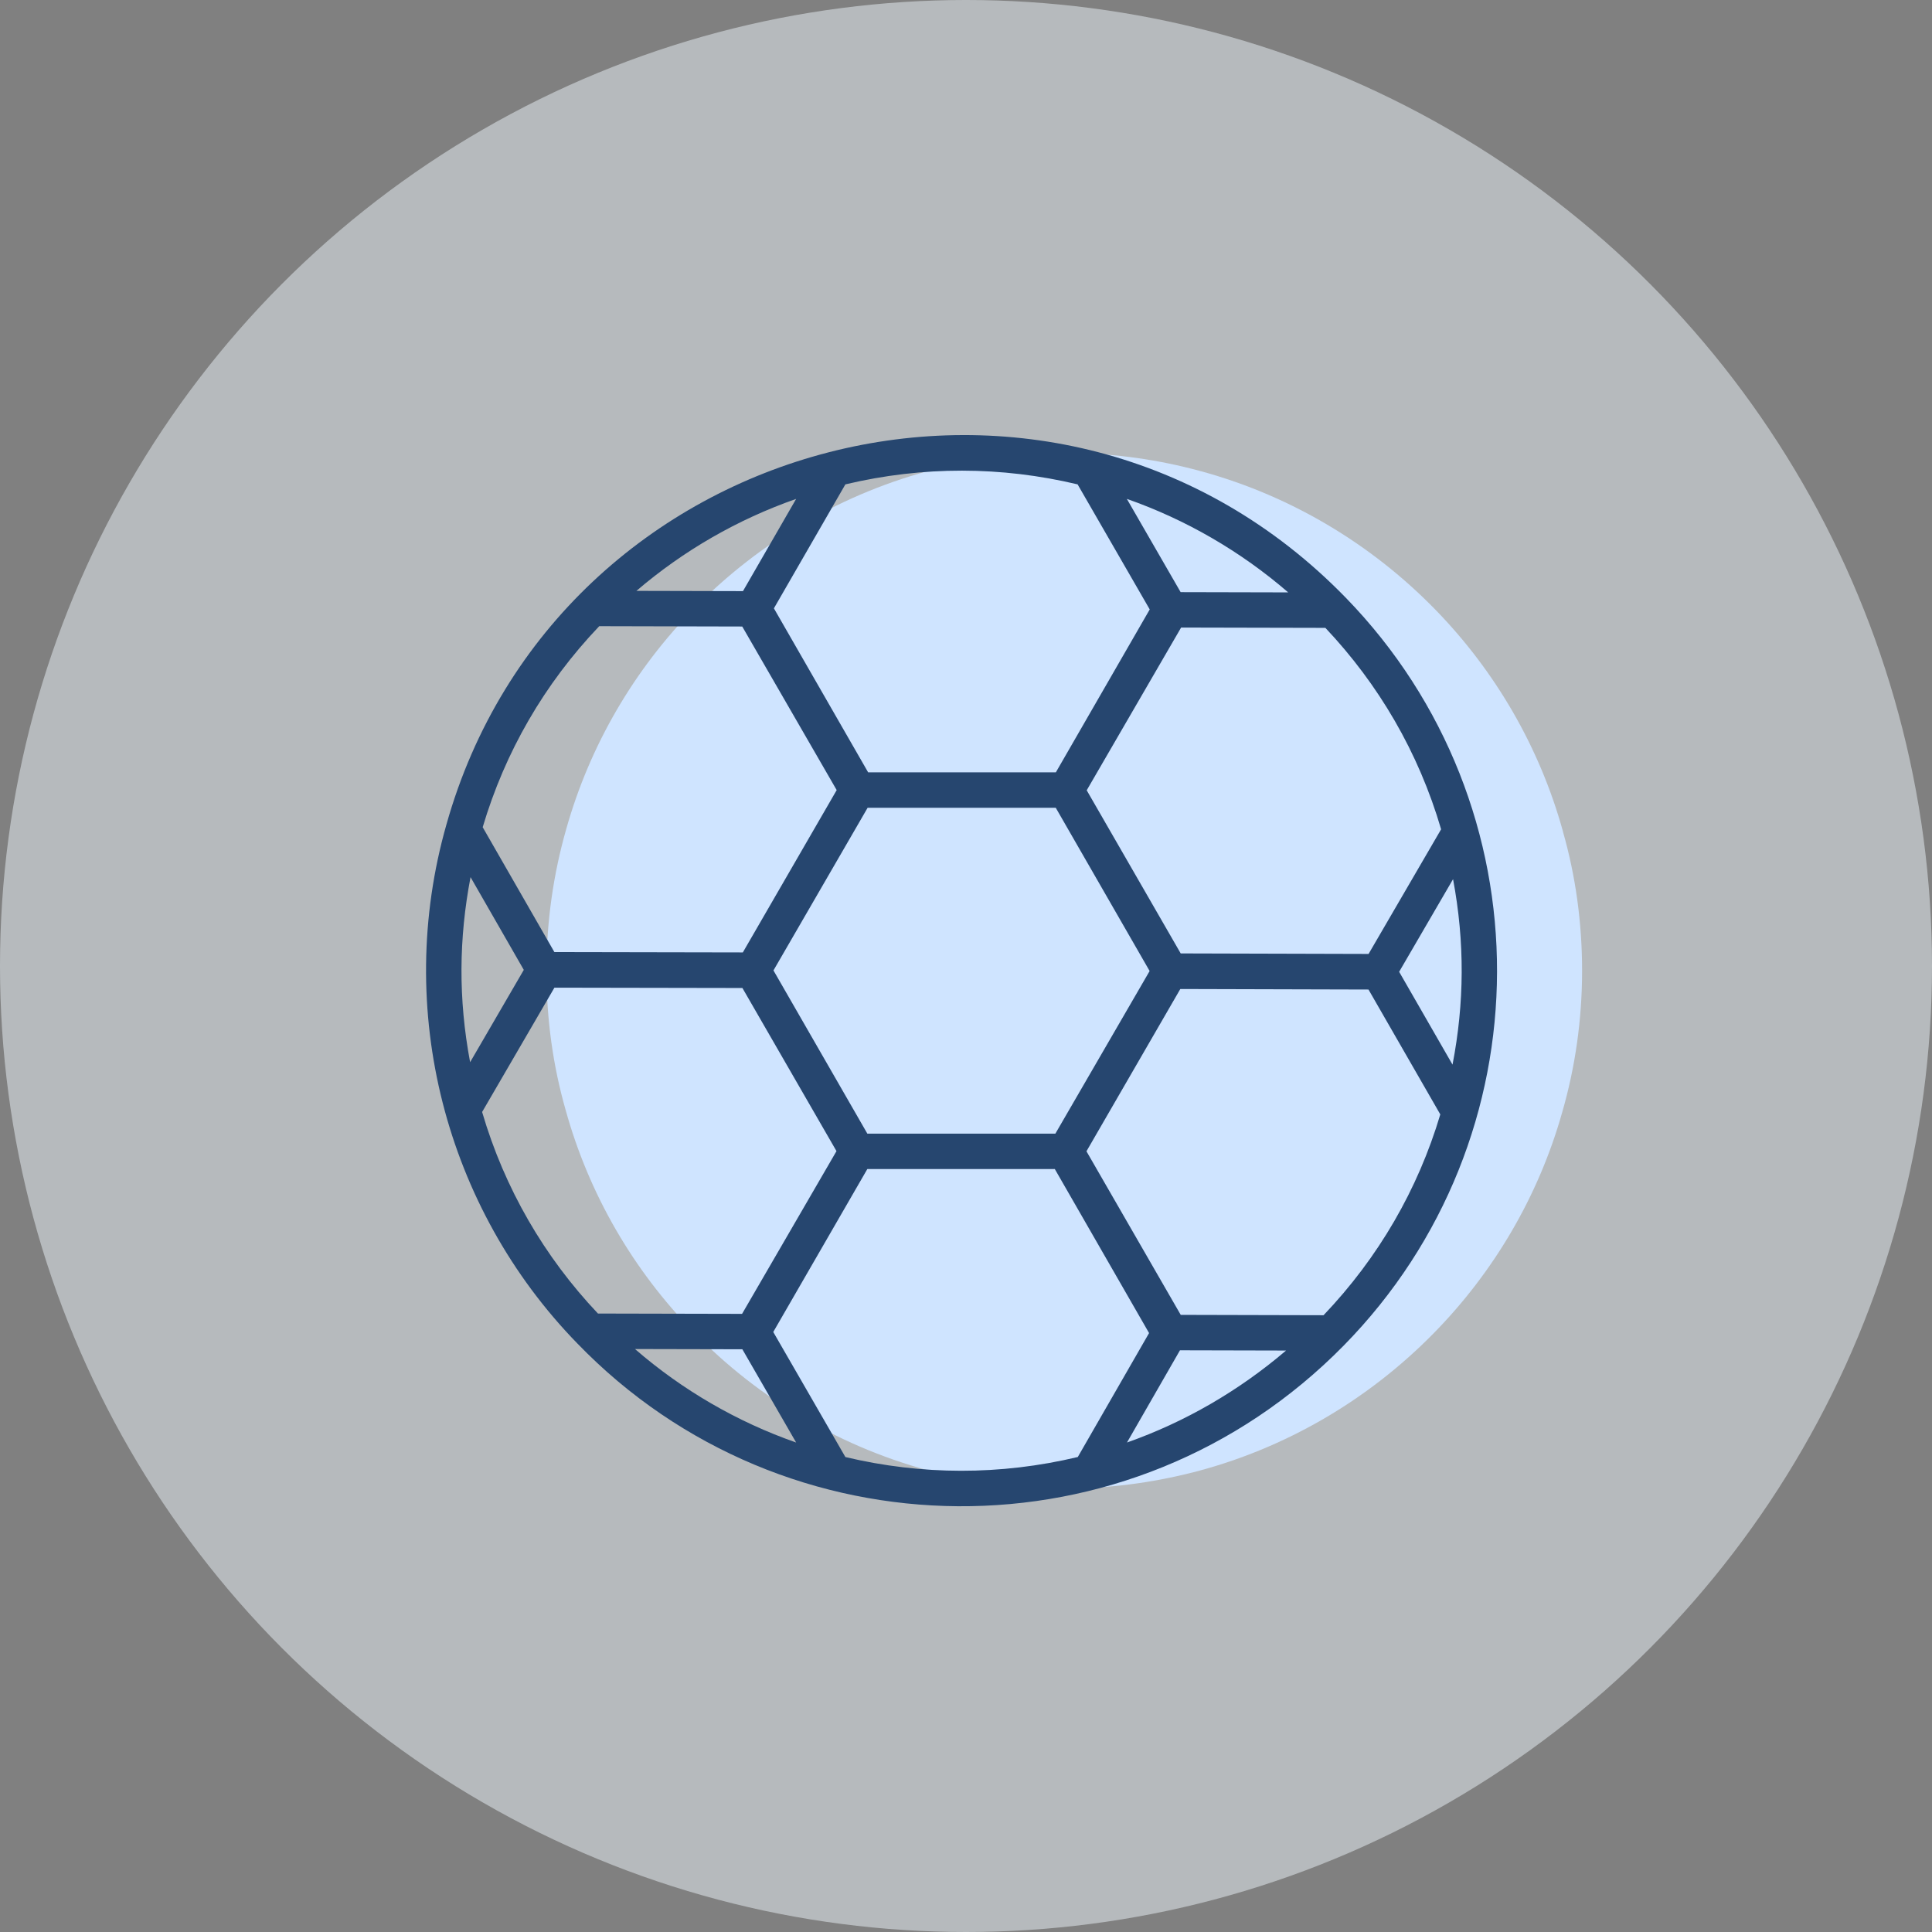 <svg xmlns="http://www.w3.org/2000/svg" width="131" height="131" viewBox="0 0 131 131" fill="none"><rect x="0" y="0" width="131" height="131" fill="#808080" stroke="none"/><circle opacity="0.5" cx="65.5" cy="65.5" r="65.5" fill="#EDF4FB"></circle><path d="M107.274 65.819C107.274 69.141 106.807 72.372 105.925 75.421C104.316 81.13 101.279 86.255 97.231 90.381C92.794 94.909 87.15 98.244 80.818 99.853L80.805 99.853C78.041 100.553 75.147 100.93 72.163 100.93C69.179 100.93 66.273 100.553 63.509 99.853C57.112 98.231 51.416 94.858 46.979 90.264C42.943 86.125 39.933 80.974 38.35 75.252C37.494 72.255 37.053 69.089 37.053 65.819C37.053 62.497 37.52 59.28 38.389 56.231C39.998 50.509 43.021 45.383 47.069 41.257C51.507 36.729 57.164 33.394 63.509 31.786C66.272 31.085 69.179 30.709 72.163 30.709C75.147 30.709 78.041 31.085 80.805 31.786C87.201 33.407 92.897 36.781 97.361 41.374C101.383 45.513 104.393 50.651 105.976 56.373L105.976 56.387C106.833 59.384 107.274 62.55 107.274 65.819Z" fill="#CFE4FF"></path><path d="M30.272 55.901C26.695 68.447 30.194 81.908 39.152 91.099L39.155 91.102L39.157 91.103C39.157 91.103 39.157 91.103 39.157 91.103C53.168 105.6 76.648 105.974 91.126 91.221C104.93 77.153 104.961 54.642 91.26 40.538C71.602 20.312 37.749 29.317 30.272 55.901ZM87.347 40.167L80.053 40.15L76.406 33.827C80.411 35.232 84.119 37.38 87.347 40.167ZM97.715 56.231L92.797 64.682L80.058 64.647C79.407 63.516 82.419 68.745 73.685 53.586L80.086 42.551L89.868 42.573C93.469 46.388 96.181 50.989 97.715 56.231ZM97.66 75.563C96.144 80.645 93.48 85.26 89.743 89.18L80.06 89.156L73.668 78.064C74.318 76.939 71.311 82.14 80.031 67.06L92.791 67.095L97.66 75.563ZM57.322 98.796L52.431 90.316L58.809 79.268C59.148 79.268 56.629 79.268 71.523 79.269L77.913 90.389L73.08 98.793C67.819 100.048 62.485 100.025 57.322 98.796ZM43.056 91.472L50.336 91.488L53.983 97.811C49.973 96.406 46.27 94.258 43.056 91.472ZM32.69 75.399L37.593 66.969L50.34 66.992C50.992 68.123 47.977 62.895 56.718 78.052L50.316 89.087L40.545 89.065C36.912 85.227 34.213 80.596 32.69 75.399ZM32.729 56.089C34.243 50.995 36.89 46.386 40.632 42.458L50.328 42.481L56.732 53.573C56.081 54.698 59.089 49.496 50.368 64.58L37.59 64.556L32.729 56.089ZM71.56 76.868L58.811 76.867C50.087 61.701 53.096 66.932 52.445 65.8C61.195 50.686 58.177 55.899 58.83 54.771L71.586 54.771C80.309 69.939 77.3 64.708 77.951 65.84C69.192 80.953 72.213 75.74 71.56 76.868ZM50.377 40.082L43.152 40.065C46.352 37.325 50.024 35.215 53.983 33.828L50.377 40.082ZM80.008 91.557L87.201 91.574C84 94.305 80.353 96.422 76.415 97.81L80.008 91.557ZM73.067 32.843L77.958 41.323L71.592 52.37L58.865 52.37L52.475 41.249L57.321 32.843C62.588 31.591 67.9 31.614 73.067 32.843ZM31.905 59.474L35.516 65.763L31.876 72.024C31.069 67.717 31.113 63.628 31.905 59.474ZM98.489 72.188L94.87 65.893L98.525 59.613C99.329 63.908 99.293 68.015 98.489 72.188Z" fill="#26466F"></path></svg>
